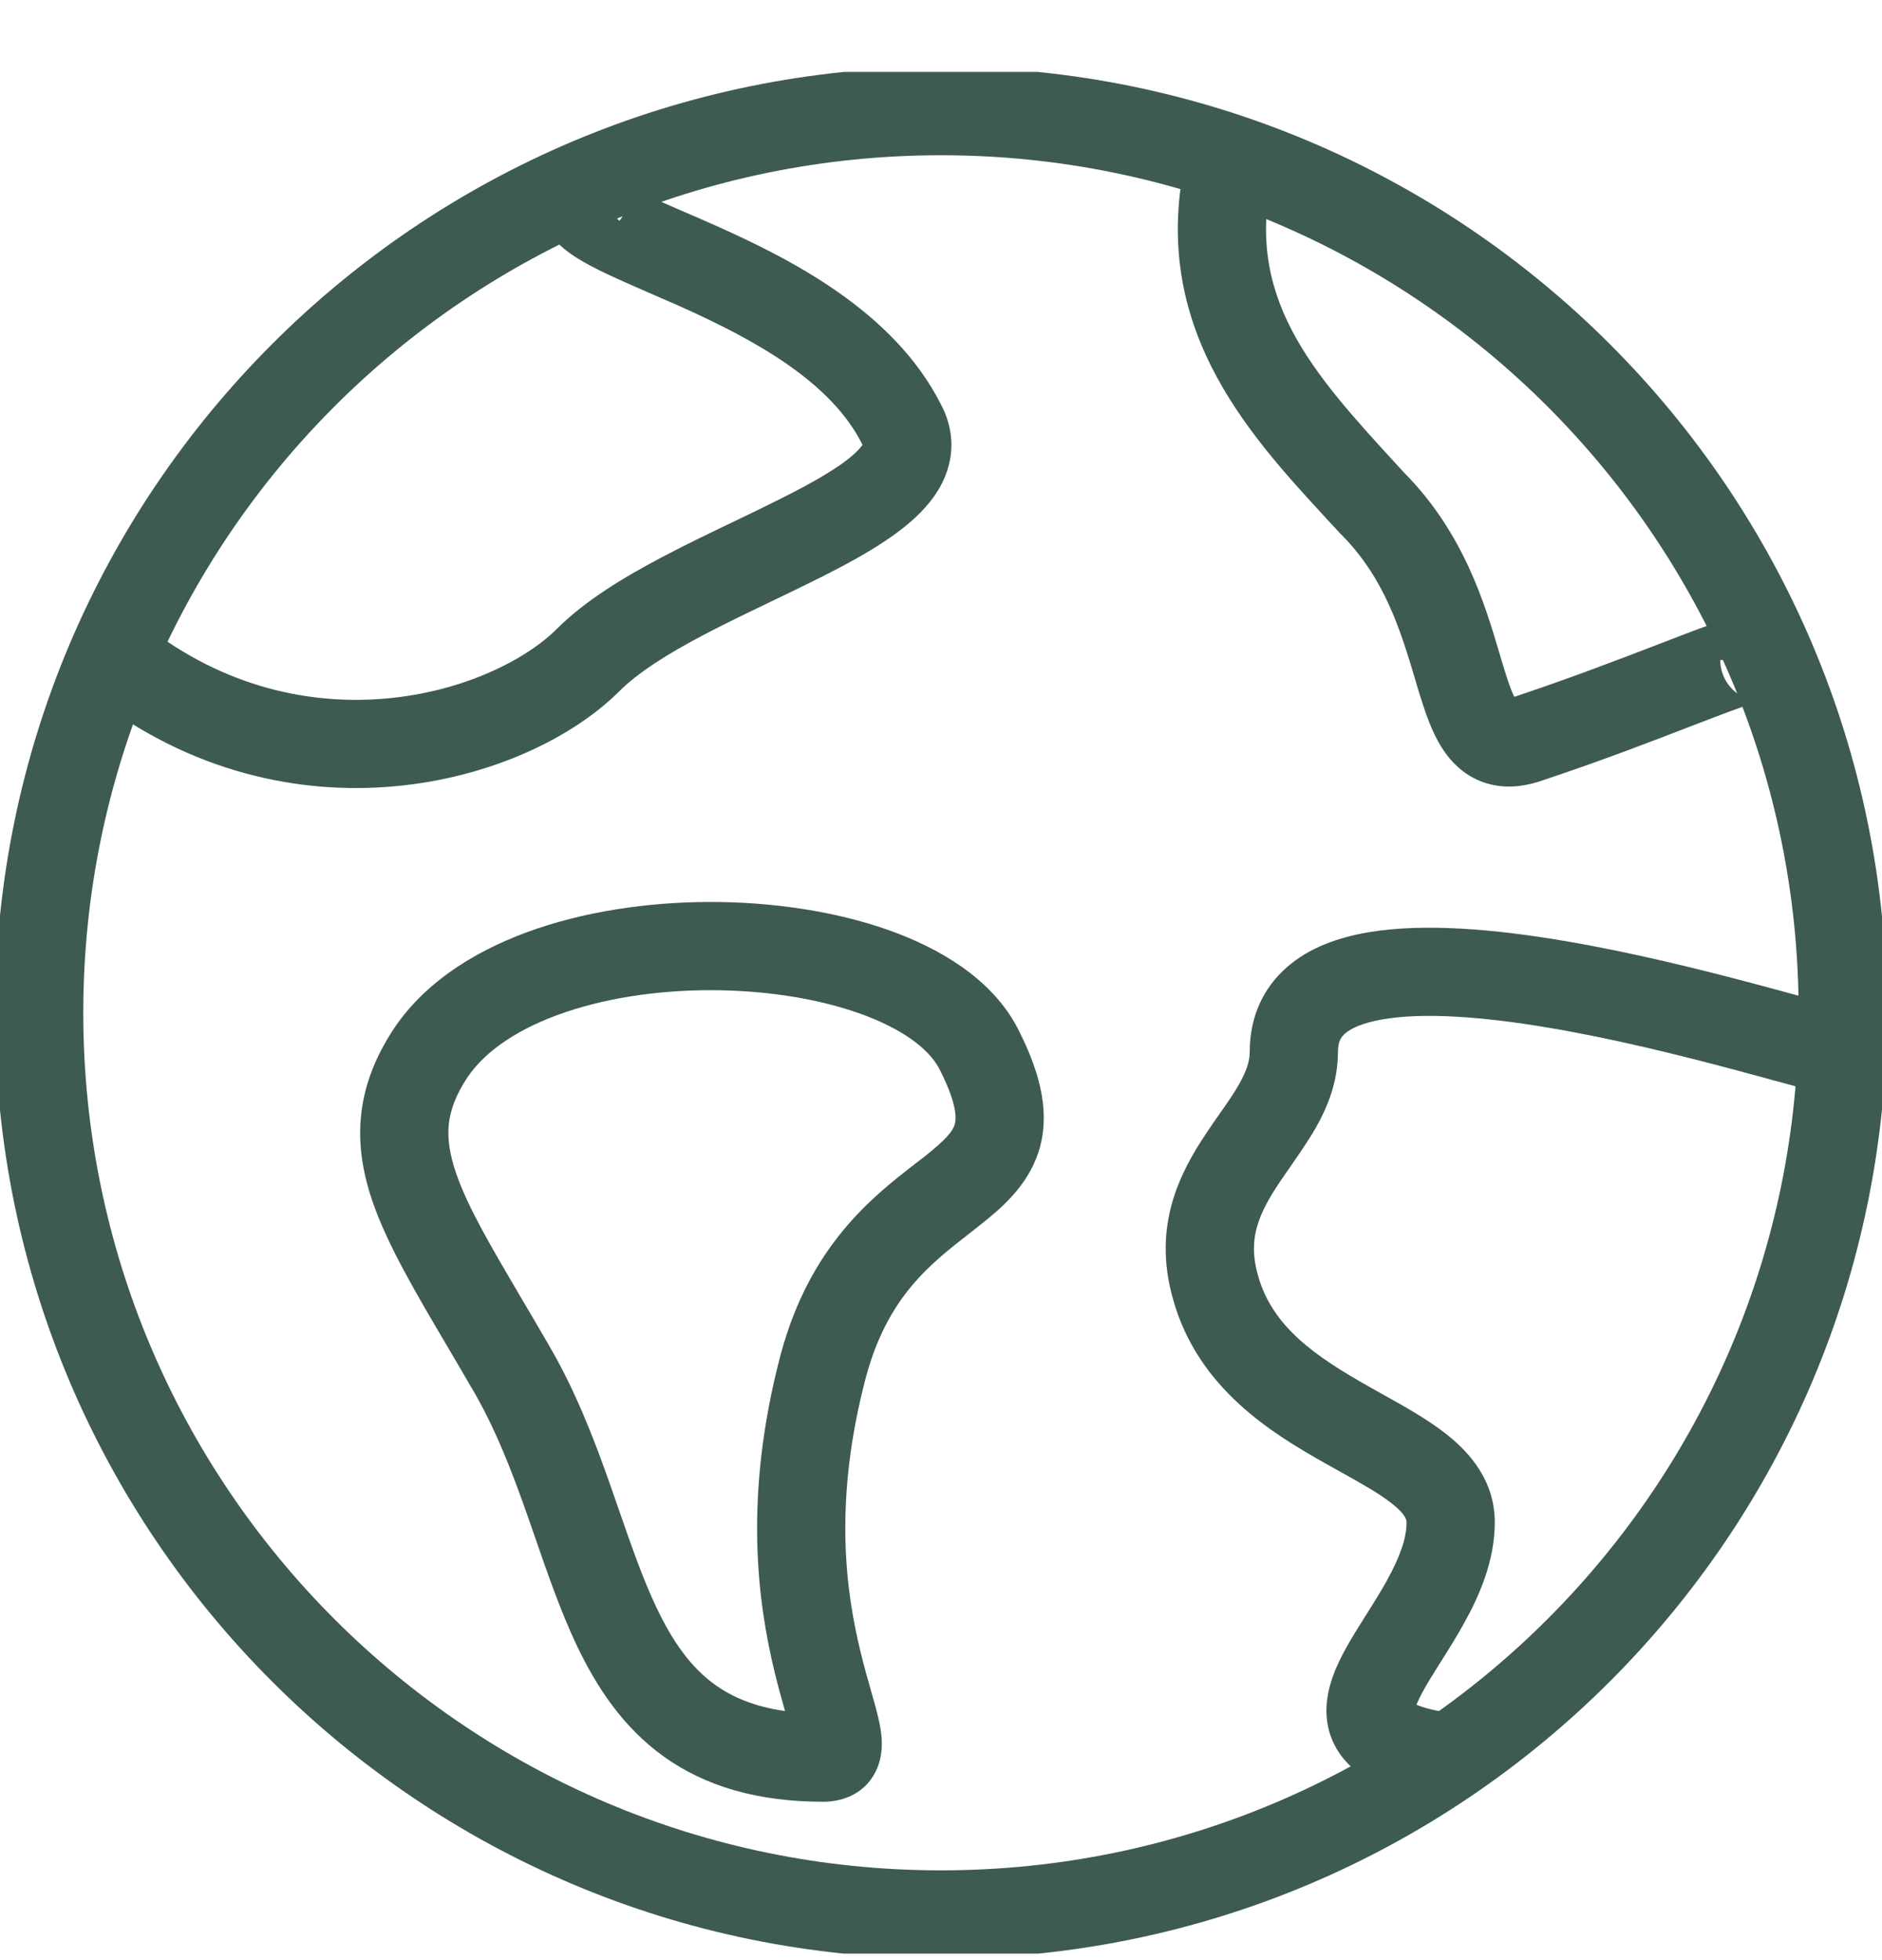 <svg width="24" height="25" viewBox="0 0 24 25" fill="none" xmlns="http://www.w3.org/2000/svg">
<g clip-path="url(#clip0)">
<path fill-rule="evenodd" clip-rule="evenodd" d="M11.999 1.98C5.959 1.98 1.062 6.877 1.062 12.918C1.062 18.958 5.959 23.855 11.999 23.855C18.04 23.855 22.937 18.958 22.937 12.918C22.937 6.877 18.04 1.98 11.999 1.98ZM-0.063 12.918C-0.063 6.256 5.338 0.855 11.999 0.855C18.661 0.855 24.062 6.256 24.062 12.918C24.062 19.579 18.661 24.98 11.999 24.98C5.338 24.98 -0.063 19.579 -0.063 12.918Z" fill="#3D5A53"/>
<path fill-rule="evenodd" clip-rule="evenodd" d="M5.966 13.733C5.808 13.97 5.742 14.165 5.723 14.341C5.705 14.519 5.731 14.718 5.819 14.971C5.968 15.401 6.251 15.881 6.646 16.554C6.752 16.733 6.865 16.925 6.986 17.134C7.339 17.733 7.579 18.363 7.782 18.94C7.823 19.056 7.862 19.169 7.9 19.279C8.058 19.734 8.198 20.137 8.371 20.502C8.581 20.944 8.813 21.269 9.12 21.489C9.338 21.645 9.62 21.768 10.011 21.823C9.971 21.683 9.924 21.515 9.878 21.325C9.662 20.433 9.477 19.086 9.956 17.274L9.957 17.271C10.33 15.884 11.128 15.265 11.664 14.848C11.708 14.815 11.749 14.783 11.789 14.752C12.067 14.531 12.145 14.432 12.173 14.348C12.192 14.288 12.22 14.116 11.997 13.669L11.994 13.663L11.991 13.657C11.881 13.423 11.584 13.164 11.049 12.958C10.531 12.759 9.87 12.642 9.178 12.63C8.486 12.618 7.793 12.712 7.21 12.91C6.622 13.109 6.198 13.396 5.966 13.733ZM10.121 22.259C10.121 22.259 10.12 22.255 10.12 22.247C10.121 22.256 10.121 22.259 10.121 22.259ZM13.006 13.172C12.715 12.56 12.102 12.158 11.454 11.908C10.788 11.652 9.992 11.519 9.197 11.505C8.401 11.492 7.576 11.598 6.849 11.844C6.129 12.088 5.454 12.488 5.036 13.1L5.032 13.106C4.791 13.467 4.646 13.833 4.605 14.223C4.564 14.61 4.631 14.98 4.756 15.34C4.946 15.886 5.305 16.495 5.711 17.183C5.809 17.35 5.911 17.523 6.013 17.7L6.016 17.704C6.311 18.204 6.522 18.748 6.721 19.314C6.757 19.415 6.792 19.518 6.828 19.622C6.987 20.081 7.152 20.558 7.354 20.984C7.607 21.516 7.943 22.029 8.464 22.403C8.993 22.782 9.658 22.98 10.5 22.98C10.686 22.98 11.006 22.919 11.168 22.592C11.283 22.36 11.241 22.114 11.222 22.012C11.198 21.881 11.154 21.728 11.113 21.585L11.107 21.563C11.064 21.412 11.017 21.248 10.972 21.06C10.788 20.302 10.623 19.15 11.043 17.563C11.318 16.546 11.852 16.129 12.362 15.732C12.404 15.699 12.445 15.666 12.486 15.634C12.746 15.429 13.098 15.141 13.243 14.694C13.395 14.223 13.28 13.723 13.006 13.172Z" fill="#3D5A53"/>
<path fill-rule="evenodd" clip-rule="evenodd" d="M23.543 12.857C23.543 12.857 23.526 12.854 23.5 12.854V13.979C23.4 13.979 23.287 13.953 23.231 13.94L23.229 13.94C23.148 13.921 23.049 13.896 22.939 13.866C22.828 13.836 22.721 13.807 22.605 13.776C22.458 13.736 22.297 13.691 22.093 13.637C21.422 13.459 20.58 13.248 19.756 13.109C18.917 12.967 18.159 12.91 17.633 13.001C17.372 13.046 17.226 13.118 17.153 13.182C17.102 13.226 17.062 13.283 17.062 13.417C17.062 13.804 16.925 14.128 16.776 14.39C16.68 14.557 16.553 14.739 16.444 14.896C16.398 14.963 16.354 15.025 16.318 15.079C16.049 15.482 15.909 15.802 16.041 16.262L16.042 16.267C16.224 16.92 16.768 17.297 17.464 17.689C17.513 17.717 17.563 17.745 17.615 17.774C17.896 17.93 18.209 18.104 18.451 18.297C18.751 18.535 19.062 18.892 19.062 19.417C19.062 19.913 18.861 20.36 18.668 20.707C18.572 20.88 18.468 21.046 18.377 21.191L18.369 21.202C18.273 21.356 18.194 21.481 18.133 21.595C18.1 21.658 18.078 21.706 18.063 21.743C18.155 21.782 18.314 21.826 18.573 21.859L18.427 22.975C18.114 22.934 17.842 22.872 17.619 22.777C17.395 22.682 17.179 22.535 17.043 22.301C16.902 22.058 16.897 21.805 16.937 21.598C16.975 21.4 17.06 21.216 17.141 21.064C17.224 20.91 17.324 20.751 17.415 20.606L17.418 20.603C17.513 20.451 17.604 20.307 17.685 20.161C17.851 19.861 17.937 19.621 17.937 19.417C17.937 19.392 17.936 19.324 17.752 19.178C17.588 19.048 17.373 18.928 17.09 18.77C17.033 18.738 16.974 18.705 16.911 18.67C16.232 18.287 15.277 17.715 14.959 16.57C14.691 15.631 15.051 14.951 15.382 14.455C15.449 14.354 15.508 14.27 15.562 14.193C15.653 14.064 15.728 13.956 15.799 13.832C15.899 13.656 15.937 13.53 15.937 13.417C15.937 12.976 16.104 12.602 16.416 12.332C16.705 12.08 17.078 11.955 17.442 11.892C18.166 11.768 19.082 11.854 19.944 12C20.82 12.148 21.702 12.369 22.382 12.55C22.563 12.598 22.758 12.651 22.925 12.697C23.046 12.73 23.152 12.759 23.229 12.779C23.338 12.808 23.422 12.83 23.482 12.844C23.525 12.854 23.543 12.856 23.543 12.857ZM17.993 21.706C17.993 21.706 17.994 21.706 17.994 21.707L17.993 21.706Z" fill="#3D5A53"/>
<path fill-rule="evenodd" clip-rule="evenodd" d="M16.926 6.626C15.889 5.502 14.598 4.103 15.154 1.881L16.245 2.154C15.839 3.777 16.727 4.744 17.831 5.947C17.856 5.974 17.881 6.002 17.906 6.029C18.666 6.794 18.937 7.711 19.117 8.317C19.128 8.356 19.14 8.394 19.151 8.431C19.198 8.588 19.236 8.708 19.274 8.804C19.288 8.839 19.301 8.866 19.311 8.888L19.314 8.886L19.322 8.884C20.04 8.644 20.659 8.406 21.152 8.216C21.266 8.172 21.374 8.13 21.474 8.092C21.731 7.994 21.965 7.908 22.139 7.862C22.214 7.841 22.34 7.811 22.468 7.817C22.53 7.819 22.67 7.832 22.808 7.928C22.982 8.05 23.062 8.24 23.062 8.418H21.937C21.937 8.57 22.007 8.741 22.163 8.85C22.282 8.934 22.395 8.939 22.42 8.941C22.451 8.942 22.47 8.939 22.47 8.939C22.47 8.939 22.458 8.941 22.429 8.949C22.321 8.977 22.142 9.041 21.875 9.143C21.78 9.18 21.676 9.219 21.564 9.262C21.073 9.452 20.427 9.701 19.684 9.949C19.488 10.019 19.269 10.058 19.043 10.012C18.802 9.963 18.621 9.832 18.49 9.678C18.369 9.535 18.289 9.368 18.23 9.223C18.171 9.074 18.12 8.91 18.073 8.754C18.065 8.727 18.057 8.7 18.049 8.672C17.862 8.047 17.661 7.375 17.102 6.815L17.093 6.807L17.085 6.798C17.033 6.741 16.98 6.684 16.926 6.626Z" fill="#3D5A53"/>
<path fill-rule="evenodd" clip-rule="evenodd" d="M11.999 5.158C11.396 3.962 10.062 3.296 9.13 2.879C8.964 2.805 8.814 2.74 8.679 2.682C8.392 2.557 8.171 2.462 8.01 2.37C7.936 2.328 7.911 2.306 7.911 2.306C7.91 2.307 7.925 2.321 7.942 2.35C7.974 2.403 8.011 2.503 7.989 2.625C7.969 2.738 7.912 2.801 7.898 2.816L7.102 2.02C7.013 2.11 6.913 2.246 6.881 2.432C6.847 2.627 6.9 2.798 6.975 2.925C7.1 3.135 7.315 3.269 7.453 3.347C7.67 3.471 7.982 3.606 8.303 3.746C8.426 3.799 8.55 3.853 8.67 3.906C9.636 4.339 10.598 4.871 10.997 5.669L10.999 5.673C10.986 5.693 10.96 5.726 10.911 5.773C10.726 5.948 10.391 6.144 9.923 6.377C9.76 6.459 9.576 6.548 9.384 6.64C9.076 6.787 8.748 6.945 8.454 7.1C7.967 7.356 7.465 7.657 7.102 8.02C6.71 8.413 5.915 8.818 4.936 8.908C3.976 8.996 2.872 8.778 1.847 7.975L1.153 8.861C2.428 9.858 3.824 10.14 5.039 10.028C6.235 9.918 7.29 9.423 7.898 8.816C8.135 8.579 8.508 8.342 8.978 8.095C9.263 7.945 9.546 7.81 9.833 7.672C10.028 7.579 10.225 7.484 10.427 7.383C10.884 7.155 11.362 6.894 11.683 6.591C11.847 6.436 12.011 6.233 12.088 5.974C12.171 5.698 12.136 5.415 11.999 5.158Z" fill="#3D5A53"/>
</g>
<defs>
<clipPath id="clip0">
<rect width="24" height="24" fill="white" transform="translate(0 0.917)"/>
</clipPath>
</defs>
</svg>
